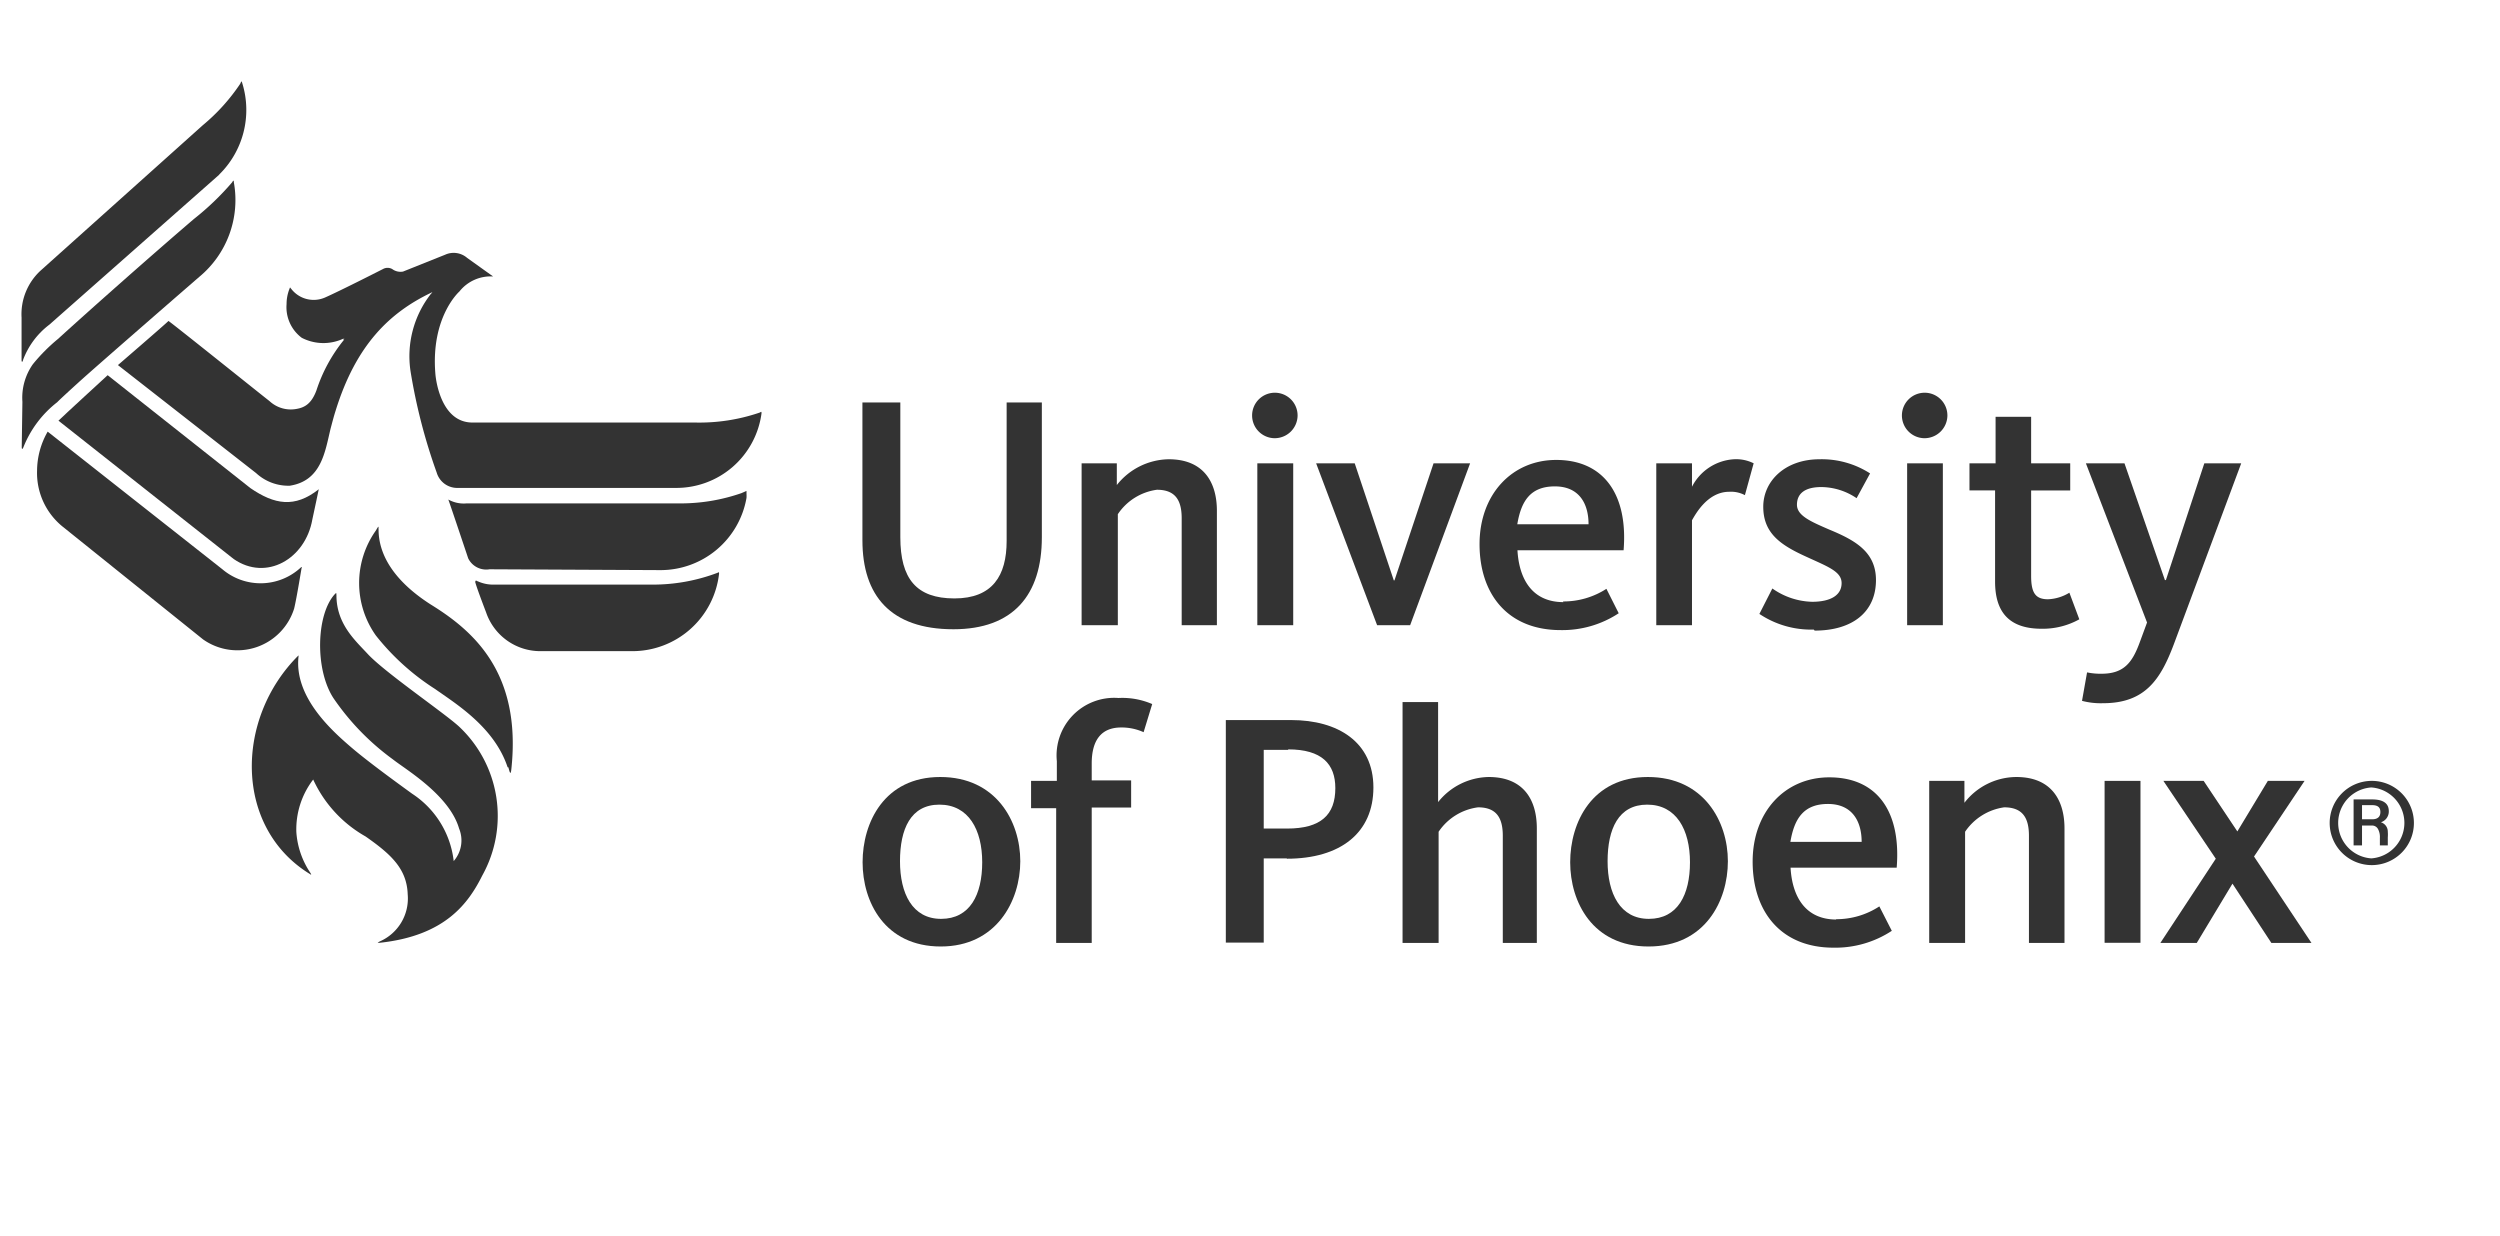 <svg xmlns="http://www.w3.org/2000/svg" viewBox="0 0 148.39 73.35"><path d="M39,33.66a5.18,5.18,0,0,0,5.11-4.29,2,2,0,0,0,0-.24c0-.23,0-.17-.07-.14l-.23.1a11,11,0,0,1-3.65.61H27.49a1.88,1.88,0,0,1-1.08-.23s-.07,0,0,0c.14.38,1.18,3.49,1.18,3.49a1.19,1.19,0,0,0,1.27.65Z" transform="translate(0.2 0.18)" fill="#333"/><path d="M28,34.32c0,.15.65,1.84.65,1.84a3.4,3.4,0,0,0,3.22,2.31h5.45a5.18,5.18,0,0,0,5.16-4.59c0-.14,0-.09-.12-.05a10.84,10.84,0,0,1-3.83.69H29.15a2.23,2.23,0,0,1-1-.2c-.05,0-.15-.11-.1,0" transform="translate(0.2 0.18)" fill="#333"/><path d="M3.52,31.08A4.1,4.1,0,0,1,2,27.76a4.71,4.71,0,0,1,.63-2.32L13,33.61a3.51,3.51,0,0,0,4.66-.11c.06-.06.06,0,.05,0s-.28,1.73-.45,2.44a3.53,3.53,0,0,1-5.41,1.83Z" transform="translate(0.2 0.18)" fill="#333"/><path d="M20.21,20A9.31,9.31,0,0,0,18.58,23c-.28.74-.65,1-1.17,1.09a1.85,1.85,0,0,1-1.61-.46c-.54-.42-5.6-4.48-6-4.76-.09.11-3,2.62-3,2.62L15,27.9a2.82,2.82,0,0,0,2,.75c1.87-.29,2.09-2,2.42-3.38.1-.37.19-.73.3-1.07,1.22-3.94,3.23-5.83,5.66-7,.14-.06.06,0,0,.06a6,6,0,0,0-1.21,4.61,33.7,33.7,0,0,0,1.55,6,1.27,1.27,0,0,0,1.28.91H39.85A5.1,5.1,0,0,0,45,24.36c0-.12,0-.11-.11-.05a11.06,11.06,0,0,1-3.83.59s-11,0-13.22,0c-1.8,0-2.16-2.36-2.2-2.92-.27-3.37,1.43-4.86,1.43-4.86a2.37,2.37,0,0,1,2-.89s.08,0,0,0l-1.54-1.1a1.22,1.22,0,0,0-1.31-.19l-2.5,1a.83.83,0,0,1-.64-.15.56.56,0,0,0-.55,0S20,17.08,19.09,17.48a1.68,1.68,0,0,1-2-.51c-.08-.08-.06-.14-.11,0a2.44,2.44,0,0,0-.17.9,2.27,2.27,0,0,0,.9,2,2.8,2.8,0,0,0,2.45.06c.13,0,.09,0,0,.06" transform="translate(0.2 0.18)" fill="#333"/><path d="M12.81,10.18a5.37,5.37,0,0,0,1.38-5.39c-.06-.21-.06-.15-.13,0a11.51,11.51,0,0,1-2.22,2.46L2.2,15.89a3.52,3.52,0,0,0-1.12,2.78v2.51c0,.18.07.12.09,0a4.68,4.68,0,0,1,1.56-2.09l10.08-8.9" transform="translate(0.2 0.18)" fill="#333"/><path d="M29.93,45.36c-.79-2.38-3.06-3.76-4.3-4.64a14.26,14.26,0,0,1-3.52-3.18,5.38,5.38,0,0,1,0-6.23c.2-.35.15-.23.16-.06,0,1.43.84,3,3.08,4.44,2.48,1.53,5.43,4,4.8,9.8-.05.47-.13,0-.18-.13" transform="translate(0.2 0.18)" fill="#333"/><path d="M18.39,46.09a4.86,4.86,0,0,0-1,3.12,4.93,4.93,0,0,0,.84,2.43s.09.16,0,.08c-4.54-2.75-4.5-9.24-.71-13,0,0,0,0,0,.06-.27,2.37,1.91,4.35,3.06,5.34.91.79,2.48,1.94,3.68,2.81a5.52,5.52,0,0,1,2.47,4A1.86,1.86,0,0,0,27.05,49c-.58-2-3.21-3.53-3.92-4.1a14.81,14.81,0,0,1-3.55-3.66c-1.11-1.73-1-5,.11-6.17.1-.1.07,0,.08.08,0,1.71,1.12,2.69,1.86,3.49,1,1.08,4.51,3.48,5.4,4.29a7.27,7.27,0,0,1,1.4,8.85c-.81,1.62-2.17,3.58-6.09,4-.17,0-.14,0,0-.08A2.78,2.78,0,0,0,24,52.91c-.05-1.53-1-2.39-2.5-3.44a7.46,7.46,0,0,1-3.11-3.38" transform="translate(0.2 0.18)" fill="#333"/><path d="M13.67,33c1.93,1.34,4.26,0,4.67-2.35.13-.58.37-1.75.38-1.79s0-.05,0,0c-1.43,1.13-2.63.91-4.06-.07L6.19,22.09s-2.67,2.45-2.92,2.7Z" transform="translate(0.2 0.18)" fill="#333"/><path d="M1.09,26.34c0,.2.06.13.11,0a6.35,6.35,0,0,1,2-2.65s.07-.09,1.26-1.17,7.16-6.26,7.16-6.26a5.92,5.92,0,0,0,2.06-5.62c0-.16-.05-.09-.1,0a16.07,16.07,0,0,1-2.26,2.17c-2.34,2-6.06,5.29-8.08,7.13a10.53,10.53,0,0,0-1.49,1.5,3.45,3.45,0,0,0-.62,2.23Z" transform="translate(0.2 0.18)" fill="#333"/><path d="M56.39,37.17c-3.73,0-5.4-2-5.4-5.28V23.71h2.25v8c0,2.46.95,3.63,3.21,3.63s3.1-1.35,3.1-3.41V23.71h2.09v8c0,3.44-1.71,5.46-5.25,5.46" transform="translate(0.2 0.18)" fill="#333"/><path d="M69.94,36.93V30.58c0-1.07-.38-1.69-1.47-1.69a3.33,3.33,0,0,0-2.32,1.45v6.59H64V27.32h2.09v1.29a4,4,0,0,1,3.08-1.53c2.06,0,2.86,1.35,2.86,3.06v6.79Z" transform="translate(0.2 0.18)" fill="#333"/><path d="M74.43,27.32h2.13v9.61H74.43Zm1-1.49a1.35,1.35,0,1,1,1.39-1.35,1.36,1.36,0,0,1-1.39,1.35" transform="translate(0.2 0.18)" fill="#333"/><polygon points="82.77 34.45 85.09 27.5 87.26 27.5 83.7 37.11 81.74 37.11 78.12 27.5 80.41 27.5 82.73 34.45 82.77 34.45" fill="#333"/><path d="M94.09,30.94c0-1.22-.55-2.25-2-2.25s-2,.87-2.23,2.25Zm-1.52,4.58a4.7,4.7,0,0,0,2.58-.75l.73,1.45a6.08,6.08,0,0,1-3.45,1c-3.14,0-4.81-2.14-4.81-5.1s1.93-5,4.55-5c2.82,0,4.27,2.05,4,5.36h-6.3c.1,1.75.9,3.08,2.73,3.08" transform="translate(0.2 0.18)" fill="#333"/><path d="M103.37,29.21a1.76,1.76,0,0,0-.93-.2c-1.29,0-2,1.33-2.21,1.69v6.23H98.11V27.32h2.12v1.39a3,3,0,0,1,2.49-1.63,2.32,2.32,0,0,1,1.17.24Z" transform="translate(0.2 0.18)" fill="#333"/><path d="M107.46,37.19a5.53,5.53,0,0,1-3.23-.93l.77-1.51a4.27,4.27,0,0,0,2.36.79c1.1,0,1.75-.39,1.75-1.11s-.89-1-2.28-1.65-2.37-1.35-2.37-2.88,1.3-2.82,3.34-2.82a5.3,5.3,0,0,1,3,.84L110,29.39a3.78,3.78,0,0,0-2.09-.66c-1,0-1.45.4-1.45,1.05s.83,1,1.91,1.47c1.55.64,2.78,1.33,2.78,3,0,1.89-1.39,3-3.64,3" transform="translate(0.2 0.18)" fill="#333"/><path d="M113,27.32h2.12v9.61H113ZM114,25.83a1.35,1.35,0,1,1,1.39-1.35A1.36,1.36,0,0,1,114,25.83" transform="translate(0.2 0.18)" fill="#333"/><path d="M116.7,28.93V27.32h1.55V24.56h2.11v2.76h2.32v1.61h-2.32V34c0,1,.25,1.39,1,1.39a2.62,2.62,0,0,0,1.27-.39l.59,1.58a4.47,4.47,0,0,1-2.24.56c-2,0-2.76-1.07-2.76-2.8V28.93Z" transform="translate(0.2 0.18)" fill="#333"/><path d="M123.61,27.32h2.29l2.4,6.93h.06l2.28-6.93h2.19l-4,10.74c-.78,2.07-1.69,3.5-4.2,3.5a4.38,4.38,0,0,1-1.25-.14l.3-1.69a3.86,3.86,0,0,0,.86.08c1.35,0,1.84-.69,2.28-1.9l.42-1.14Z" transform="translate(0.2 0.18)" fill="#333"/><path d="M55.56,47.58c-1.71,0-2.34,1.45-2.34,3.36s.73,3.42,2.44,3.42S58.1,52.93,58.1,51s-.81-3.42-2.54-3.42M55.64,56C52.32,56,51,53.36,51,51s1.29-5.06,4.61-5.06,4.75,2.64,4.75,5S58.94,56,55.64,56" transform="translate(0.2 0.18)" fill="#333"/><path d="M64.6,55.79H62.49v-8H61V46.17h1.53V45a3.42,3.42,0,0,1,3.66-3.75,4.47,4.47,0,0,1,2,.36l-.51,1.67A3.17,3.17,0,0,0,66.35,43c-1.18,0-1.75.75-1.75,2.14v1h2.34v1.61H64.6Z" transform="translate(0.2 0.18)" fill="#333"/><path d="M76.26,44.33H74.81V49H76.2c2,0,2.86-.81,2.86-2.4,0-1.43-.8-2.3-2.8-2.3m-.08,6.47H74.81v5H72.56V42.56h3.88c2.78,0,4.88,1.31,4.88,4s-1.95,4.23-5.14,4.23" transform="translate(0.2 0.18)" fill="#333"/><path d="M89,55.79V49.43c0-1.07-.38-1.69-1.47-1.69a3.34,3.34,0,0,0-2.34,1.45v6.6H83.05V41.49h2.11v5.94a3.92,3.92,0,0,1,3-1.49c2.07,0,2.86,1.35,2.86,3.05v6.8Z" transform="translate(0.2 0.18)" fill="#333"/><path d="M97.57,47.58c-1.71,0-2.35,1.45-2.35,3.36s.74,3.42,2.45,3.42,2.44-1.43,2.44-3.36-.81-3.42-2.54-3.42M97.65,56C94.33,56,93,53.36,93,51s1.29-5.06,4.61-5.06,4.75,2.64,4.75,5S101,56,97.65,56" transform="translate(0.2 0.18)" fill="#333"/><path d="M110.3,49.79c0-1.21-.55-2.25-2-2.25s-2,.88-2.23,2.25Zm-1.53,4.59a4.66,4.66,0,0,0,2.58-.76l.74,1.45a6.1,6.1,0,0,1-3.46,1c-3.13,0-4.8-2.15-4.8-5.11s1.92-5,4.55-5c2.82,0,4.27,2,4,5.36h-6.3c.1,1.75.9,3.08,2.72,3.08" transform="translate(0.2 0.18)" fill="#333"/><path d="M120.23,55.79V49.43c0-1.07-.38-1.69-1.47-1.69a3.36,3.36,0,0,0-2.32,1.45v6.6h-2.13V46.17h2.09v1.3a3.92,3.92,0,0,1,3.08-1.53c2.06,0,2.86,1.35,2.86,3.05v6.8Z" transform="translate(0.2 0.18)" fill="#333"/><rect x="124.92" y="46.35" width="2.13" height="9.61" fill="#333"/><path d="M128.21,46.17h2.39s2,3,2,3l1.81-3h2.18s-3,4.49-3,4.49L137,55.79h-2.38l-2.31-3.52-2.12,3.52h-2.16l3.29-5Z" transform="translate(0.2 0.18)" fill="#333"/><path d="M140.55,50.77a2.11,2.11,0,0,1,0-4.21,2.11,2.11,0,0,1,0,4.21m0-4.6a2.5,2.5,0,1,0,2.53,2.49,2.5,2.5,0,0,0-2.53-2.49" transform="translate(0.2 0.18)" fill="#333"/><path d="M140.62,48.45H140v-.84h.6c.38,0,.49.17.49.41s-.12.43-.49.43m.42.2v0a.67.67,0,0,0,.57-.68c0-.56-.48-.7-1-.7h-1.09V50H140V48.82h.6a.4.4,0,0,1,.36.23,1,1,0,0,1,.1.51V50h.47v-.48a2.06,2.06,0,0,0,0-.33.58.58,0,0,0-.48-.58" transform="translate(0.2 0.18)" fill="#333"/><rect width="148.39" height="73.35" fill="none"/></svg>